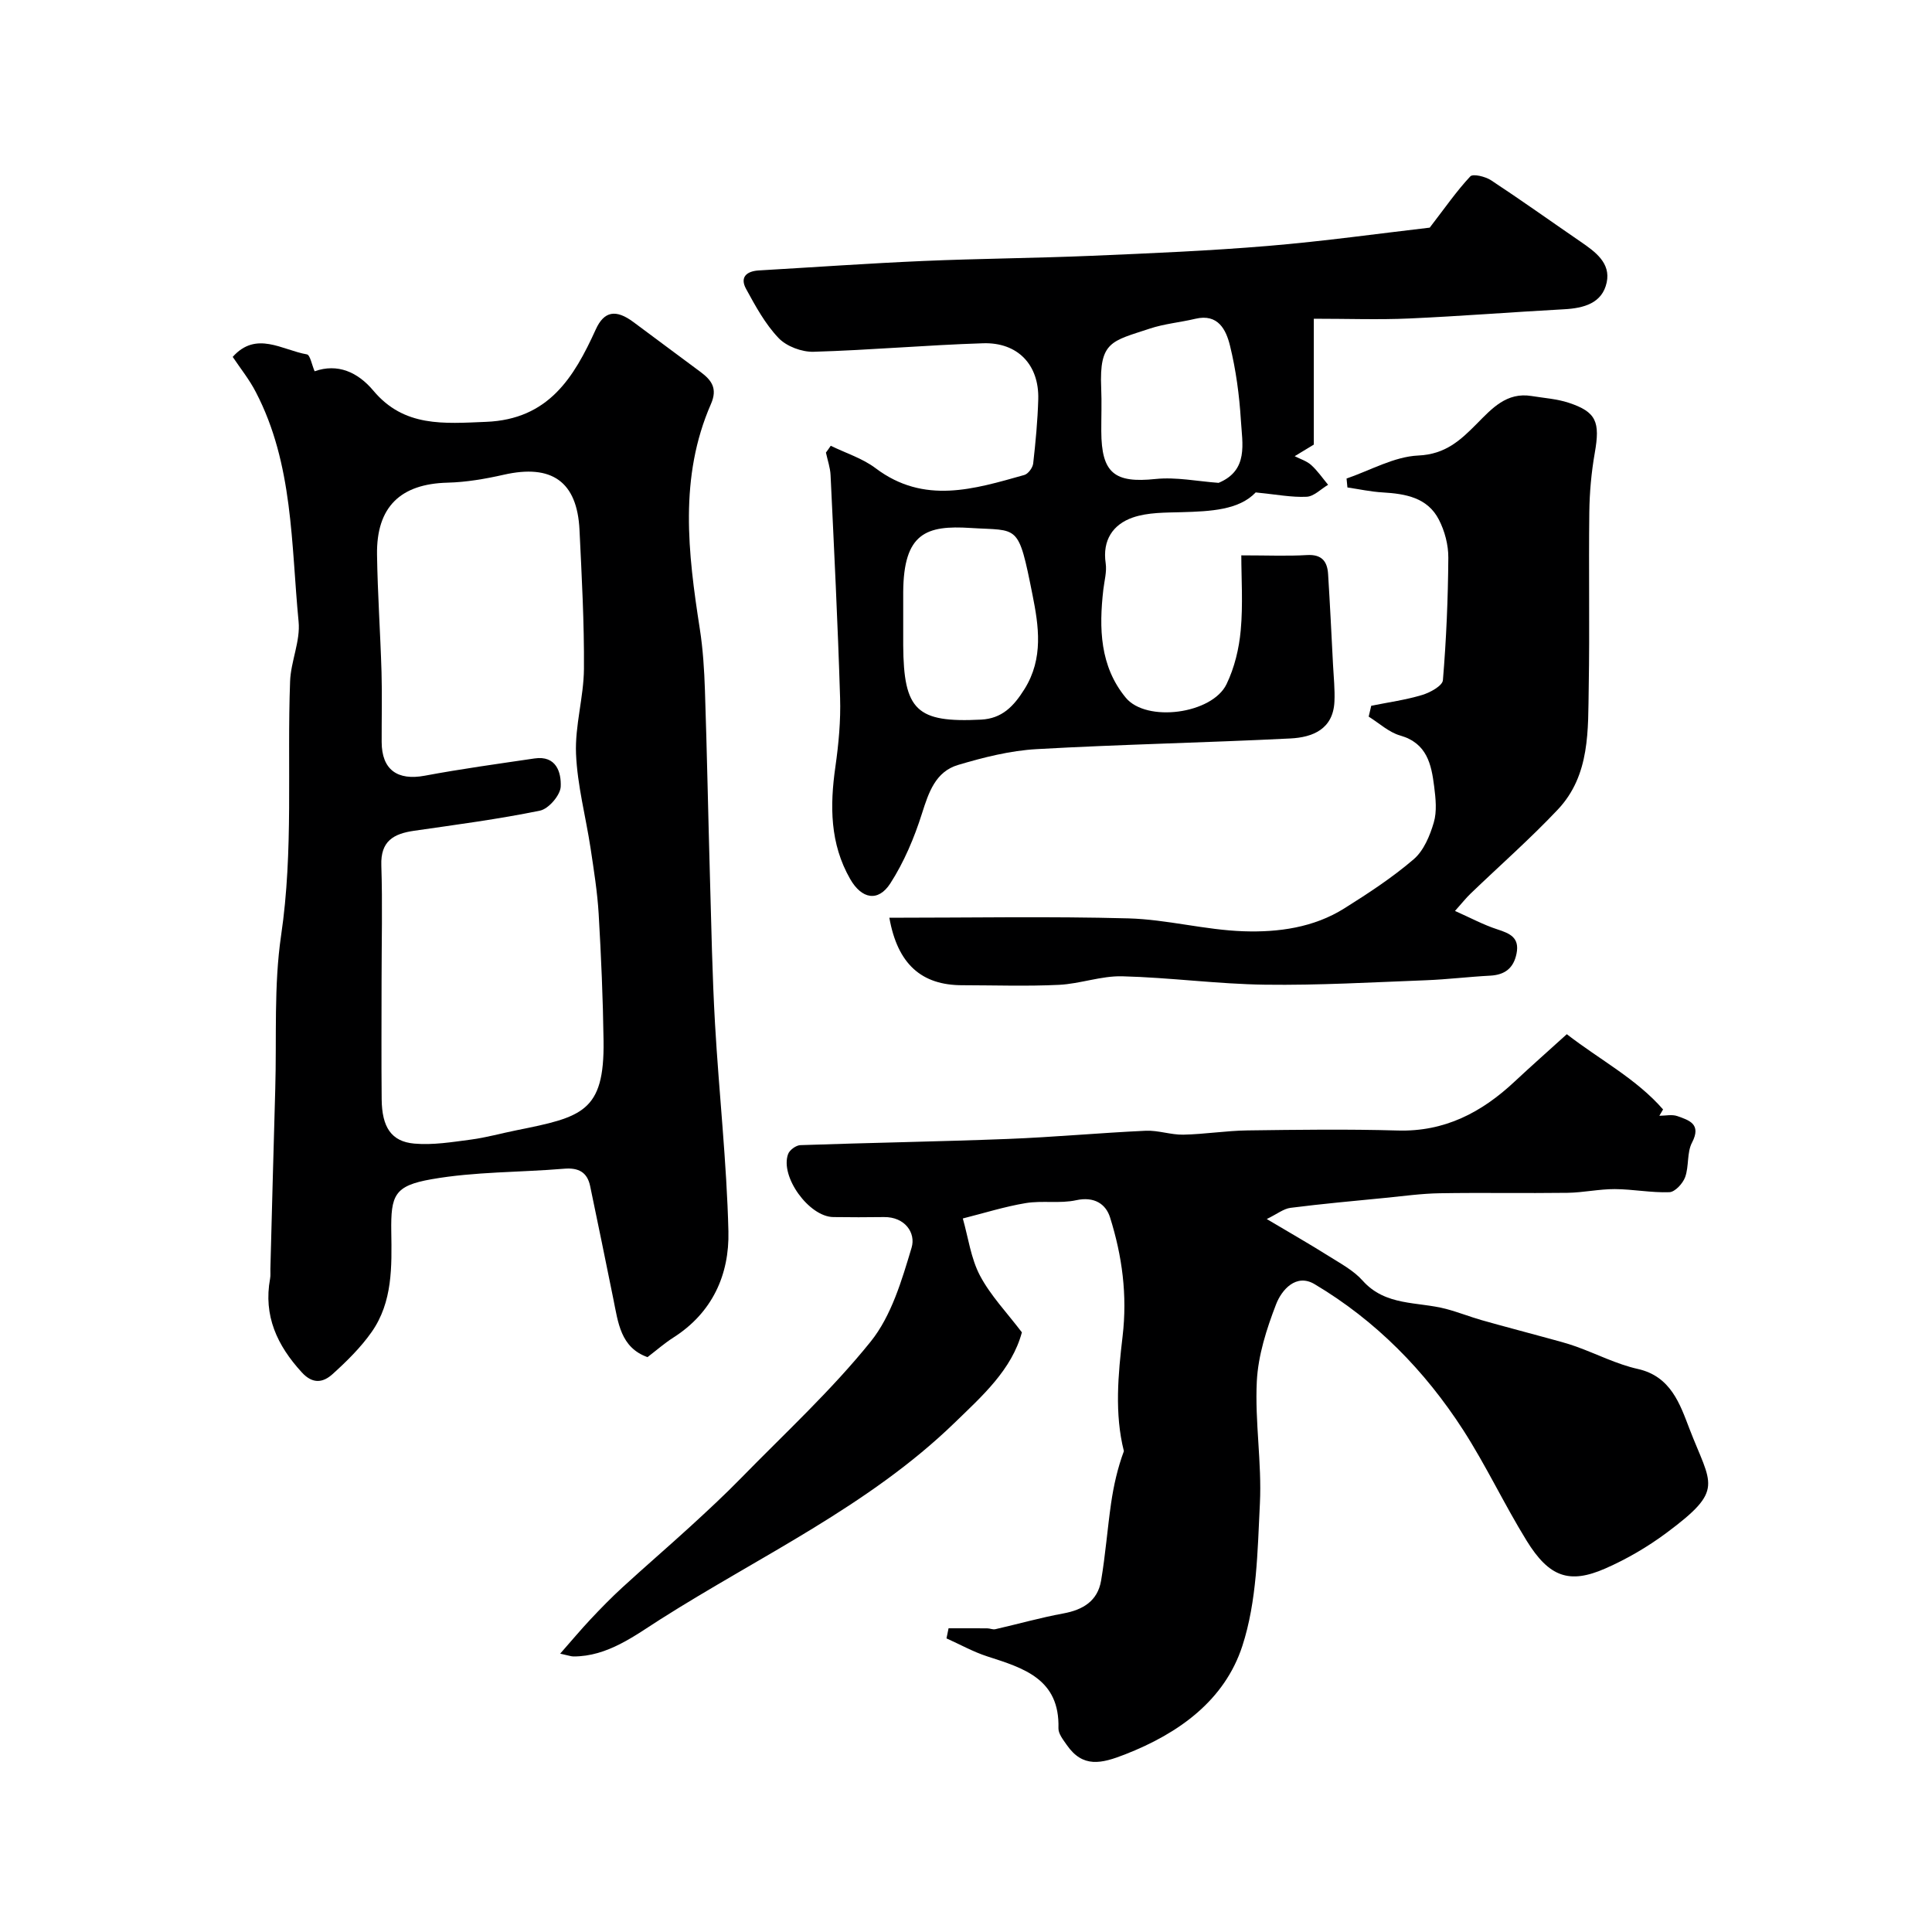 <svg enable-background="new 0 0 400 400" viewBox="0 0 400 400" xmlns="http://www.w3.org/2000/svg"><g fill="#000001"><path d="m324.39 214.12c6.85 5.31 14.42 9.24 19.93 15.58-.26.44-.51.88-.77 1.31 1.25 0 2.62-.33 3.74.07 2.46.87 5.02 1.66 3.02 5.49-1.08 2.06-.6 4.89-1.42 7.15-.48 1.31-2.1 3.07-3.26 3.11-3.75.14-7.53-.62-11.3-.64-3.26-.01-6.52.72-9.78.77-8.83.12-17.66-.06-26.49.09-3.76.06-7.52.59-11.28.96-6.53.64-13.08 1.23-19.59 2.06-1.43.18-2.75 1.26-4.92 2.32 4.83 2.87 8.88 5.18 12.82 7.66 2.45 1.54 5.15 2.98 7.03 5.09 4.74 5.32 11.36 4.31 17.24 5.85 2.49.65 4.91 1.62 7.39 2.33 4.5 1.28 9.02 2.45 13.53 3.69 2.02.56 4.07 1.07 6.04 1.78 4.27 1.53 8.39 3.66 12.78 4.64 6.84 1.53 8.73 7.3 10.67 12.35 4.53 11.78 7.37 12.57-4.75 21.59-3.9 2.9-8.21 5.42-12.66 7.37-7.46 3.27-11.63 1.79-16.29-5.76-4.62-7.49-8.38-15.53-13.14-22.92-7.95-12.32-18.11-22.67-30.76-30.19-3.82-2.28-6.82 1.17-7.98 4.19-1.96 5.09-3.71 10.55-3.98 15.93-.42 8.39 1.05 16.88.64 25.27-.49 9.91-.62 20.26-3.64 29.53-3.66 11.22-13.08 18.07-24.28 22.44-4.89 1.91-8.73 2.86-12.07-1.96-.73-1.06-1.75-2.31-1.72-3.45.29-10.19-7.17-12.45-14.7-14.87-2.92-.94-5.66-2.48-8.48-3.74.14-.7.29-1.39.43-2.09 2.67 0 5.34-.01 8 .01.56 0 1.16.3 1.68.18 4.69-1.07 9.33-2.39 14.06-3.26 4.1-.75 7.12-2.58 7.84-6.8.9-5.31 1.3-10.69 2.07-16.02.53-3.66 1.35-7.29 2.65-10.79-1.96-7.7-1.2-15.89-.27-23.76 1.01-8.58-.09-16.64-2.59-24.61-.88-2.82-3.3-4.39-7.01-3.58-3.37.74-7.03.03-10.46.6-4.39.73-8.68 2.09-13.02 3.18 1.13 3.97 1.67 8.27 3.56 11.84 2.19 4.14 5.58 7.66 8.67 11.74-2.09 7.76-8.26 13.22-13.92 18.71-17.79 17.25-40.35 27.62-60.97 40.73-5.25 3.34-10.9 7.68-17.95 7.66-.48 0-.96-.19-2.75-.58 2.39-2.72 4.28-4.98 6.3-7.13 2.13-2.27 4.31-4.5 6.6-6.6 4.67-4.28 9.47-8.41 14.14-12.68 3.52-3.23 7.03-6.48 10.37-9.9 9.1-9.31 18.74-18.19 26.87-28.29 4.3-5.34 6.45-12.7 8.48-19.47.9-3.02-1.36-6.38-5.73-6.32-3.5.05-7 .05-10.5 0-5.03-.08-11.06-8.41-9.34-13.05.31-.84 1.64-1.81 2.53-1.84 14.29-.5 28.59-.73 42.87-1.28 9.55-.37 19.08-1.26 28.63-1.7 2.58-.12 5.2.86 7.79.81 4.44-.09 8.86-.82 13.29-.88 10.36-.14 20.73-.28 31.08.02 9.71.29 17.37-3.72 24.19-10.1 3.49-3.26 7.08-6.43 10.84-9.84z"/><path d="m48.18 73.89c4.87-5.46 10.23-1.41 15.36-.52.67.12 1.01 2.13 1.6 3.5 4.75-1.69 8.93.16 12.16 4.01 6.37 7.61 14.61 6.81 23.32 6.46 12.96-.51 18.2-9.18 22.73-19.14 1.71-3.77 4.14-4.25 7.82-1.5 4.61 3.45 9.25 6.86 13.87 10.31 2.26 1.69 3.57 3.38 2.16 6.62-6.64 15.17-4.76 30.83-2.32 46.52.66 4.22.93 8.52 1.07 12.79.43 12.93.67 25.86 1.04 38.79.29 10.1.47 20.21 1.05 30.29.82 14.31 2.42 28.59 2.77 42.9.22 8.98-3.33 16.89-11.43 22.03-1.79 1.14-3.4 2.56-5.32 4.03-5.6-1.99-6.08-7.18-7.08-12.07-1.59-7.79-3.16-15.58-4.8-23.36-.6-2.86-2.41-3.83-5.37-3.58-9.16.77-18.47.59-27.48 2.18-7.68 1.35-8.43 3.29-8.32 10.85.11 7.24.3 14.54-4.06 20.77-2.26 3.22-5.15 6.06-8.08 8.71-1.92 1.74-4.07 2.19-6.39-.35-5.11-5.58-7.97-11.72-6.56-19.41.12-.65.04-1.33.06-2 .33-12.43.65-24.86 1.01-37.29.31-10.6-.32-21.34 1.21-31.76 2.59-17.54 1.21-35.08 1.86-52.6.15-4.15 2.16-8.35 1.76-12.38-1.56-16.07-1.08-32.6-8.85-47.51-1.32-2.58-3.18-4.88-4.79-7.29zm30.82 129.23c0 8.16-.06 16.32.02 24.47.06 5.77 1.98 8.76 6.76 9.18 3.86.34 7.83-.32 11.72-.83 3.17-.42 6.28-1.3 9.43-1.93 13.54-2.73 18.23-3.76 18.03-18.5-.12-8.76-.5-17.53-1.01-26.27-.27-4.56-1-9.1-1.68-13.63-.99-6.52-2.74-13-3.01-19.54-.24-5.83 1.59-11.71 1.64-17.58.07-9.59-.46-19.18-.92-28.77-.48-10.03-5.75-13.69-15.69-11.43-3.8.86-7.73 1.54-11.61 1.64-9.76.24-14.77 5.01-14.62 14.92.12 8.1.69 16.2.93 24.31.14 4.82.01 9.66.03 14.48.02 5.73 3.27 8.02 8.93 6.96 7.53-1.41 15.13-2.45 22.71-3.57 4.51-.67 5.56 2.88 5.43 5.83-.08 1.78-2.5 4.6-4.28 4.97-8.61 1.77-17.35 2.91-26.06 4.17-4.24.61-6.98 2.11-6.8 7.17.26 7.96.05 15.96.05 23.95z"/><path d="m172 92.29c3.12 1.53 6.58 2.6 9.3 4.66 10.03 7.56 20.39 4.31 30.77 1.39.8-.22 1.74-1.5 1.84-2.38.5-4.41.92-8.85 1.05-13.29.2-7.11-4.22-11.83-11.43-11.6-11.7.37-23.38 1.42-35.08 1.76-2.44.07-5.6-1.11-7.25-2.84-2.77-2.9-4.78-6.6-6.73-10.17-1.33-2.42.08-3.68 2.65-3.83 11.37-.66 22.73-1.47 34.1-1.96 11.59-.5 23.2-.58 34.79-1.07 12.21-.52 24.42-1.03 36.59-2.05 11.58-.97 23.12-2.59 33.41-3.78 3.19-4.14 5.57-7.59 8.4-10.61.56-.59 3.13.03 4.31.81 6.26 4.12 12.36 8.48 18.54 12.72 3.02 2.07 6.25 4.4 5.39 8.42-.92 4.32-4.74 5.34-8.82 5.56-10.7.58-21.39 1.43-32.09 1.91-6.27.28-12.57.05-19.73.05v26.06c-1.49.91-2.73 1.66-3.96 2.4 1.16.59 2.49.99 3.42 1.83 1.32 1.19 2.35 2.71 3.5 4.09-1.48.87-2.93 2.41-4.45 2.48-3.11.15-6.26-.48-10.54-.9-3.46 3.64-9.31 3.92-15.26 4.09-3.42.1-7.05.02-10.2 1.11-4.08 1.42-6.31 4.67-5.6 9.47.26 1.76-.28 3.65-.49 5.47-.91 7.97-.73 15.83 4.64 22.35 4.27 5.19 17.88 3.4 20.87-2.79 1.65-3.42 2.6-7.37 2.94-11.17.49-5.34.12-10.77.12-15.5 5.48 0 9.55.18 13.59-.06 3.06-.18 4.22 1.29 4.38 3.96.39 6.26.7 12.52 1.02 18.79.13 2.53.41 5.08.29 7.6-.27 5.73-4.55 7.39-9.11 7.62-17.51.88-35.05 1.22-52.56 2.21-5.47.31-10.96 1.7-16.24 3.27-4.68 1.39-6.09 5.66-7.49 10.07-1.59 5.02-3.71 10.05-6.55 14.46-2.52 3.9-5.93 3.23-8.3-.89-4.21-7.33-4.23-15.18-3.07-23.27.67-4.71 1.12-9.53.97-14.28-.47-15.37-1.24-30.73-1.97-46.08-.07-1.57-.63-3.12-.96-4.68.34-.45.67-.93 1-1.41zm15 35.32c0 2-.01 3.99 0 5.99.09 13.49 2.77 16.06 16.11 15.39 4.33-.22 6.74-2.71 9-6.32 3.99-6.38 2.93-13.14 1.66-19.51-2.98-14.95-2.85-13.21-12.82-13.85-9.17-.59-13.88 1.02-13.95 13.31-.01 1.67 0 3.33 0 4.99zm65.3-27.64c6.23-2.6 4.9-8.11 4.61-12.98-.32-5.18-1.02-10.41-2.26-15.45-.8-3.25-2.45-6.66-7.16-5.54-3.15.75-6.44 1.03-9.49 2.05-7.81 2.6-10.43 2.59-10.01 12.27.13 2.98.01 5.98.02 8.96.03 8.7 2.75 10.78 11.23 9.89 4.28-.44 8.72.49 13.06.8z"/><path d="m184.13 190.01c16.77 0 33.14-.31 49.49.13 7.98.22 15.9 2.41 23.88 2.67 7.17.24 14.49-.76 20.81-4.73 4.97-3.12 9.94-6.37 14.38-10.18 2.07-1.77 3.36-4.87 4.16-7.61.68-2.3.39-4.99.08-7.45-.58-4.6-1.48-8.97-7.04-10.56-2.35-.67-4.36-2.57-6.52-3.91.18-.75.35-1.5.53-2.25 3.52-.71 7.11-1.2 10.53-2.23 1.66-.5 4.22-1.9 4.31-3.07.7-8.42 1.06-16.89 1.12-25.34.02-2.65-.74-5.54-1.96-7.9-2.36-4.58-6.92-5.35-11.63-5.63-2.45-.14-4.87-.67-7.3-1.03-.06-.62-.12-1.23-.18-1.85 4.95-1.69 9.84-4.53 14.85-4.76 5.63-.25 8.74-3.17 12.12-6.58 3.13-3.16 6.17-6.58 11.33-5.74 2.58.42 5.25.59 7.7 1.4 5.74 1.9 6.52 3.97 5.39 10.39-.71 4.04-1.08 8.17-1.13 12.27-.15 12.03.09 24.06-.12 36.09-.16 8.96.35 18.33-6.42 25.49-5.73 6.07-12.03 11.6-18.05 17.39-.93.89-1.73 1.92-3.22 3.58 3.26 1.45 5.92 2.89 8.76 3.81 2.62.85 4.65 1.71 3.98 5.03-.61 3.02-2.42 4.4-5.46 4.56-4.44.23-8.86.78-13.3.95-11.09.42-22.2 1.07-33.29.92-9.87-.13-19.71-1.49-29.58-1.74-4.34-.11-8.7 1.55-13.08 1.77-6.65.32-13.32.09-19.99.08-8.5.02-13.45-4.38-15.15-13.97z"/></g></svg>